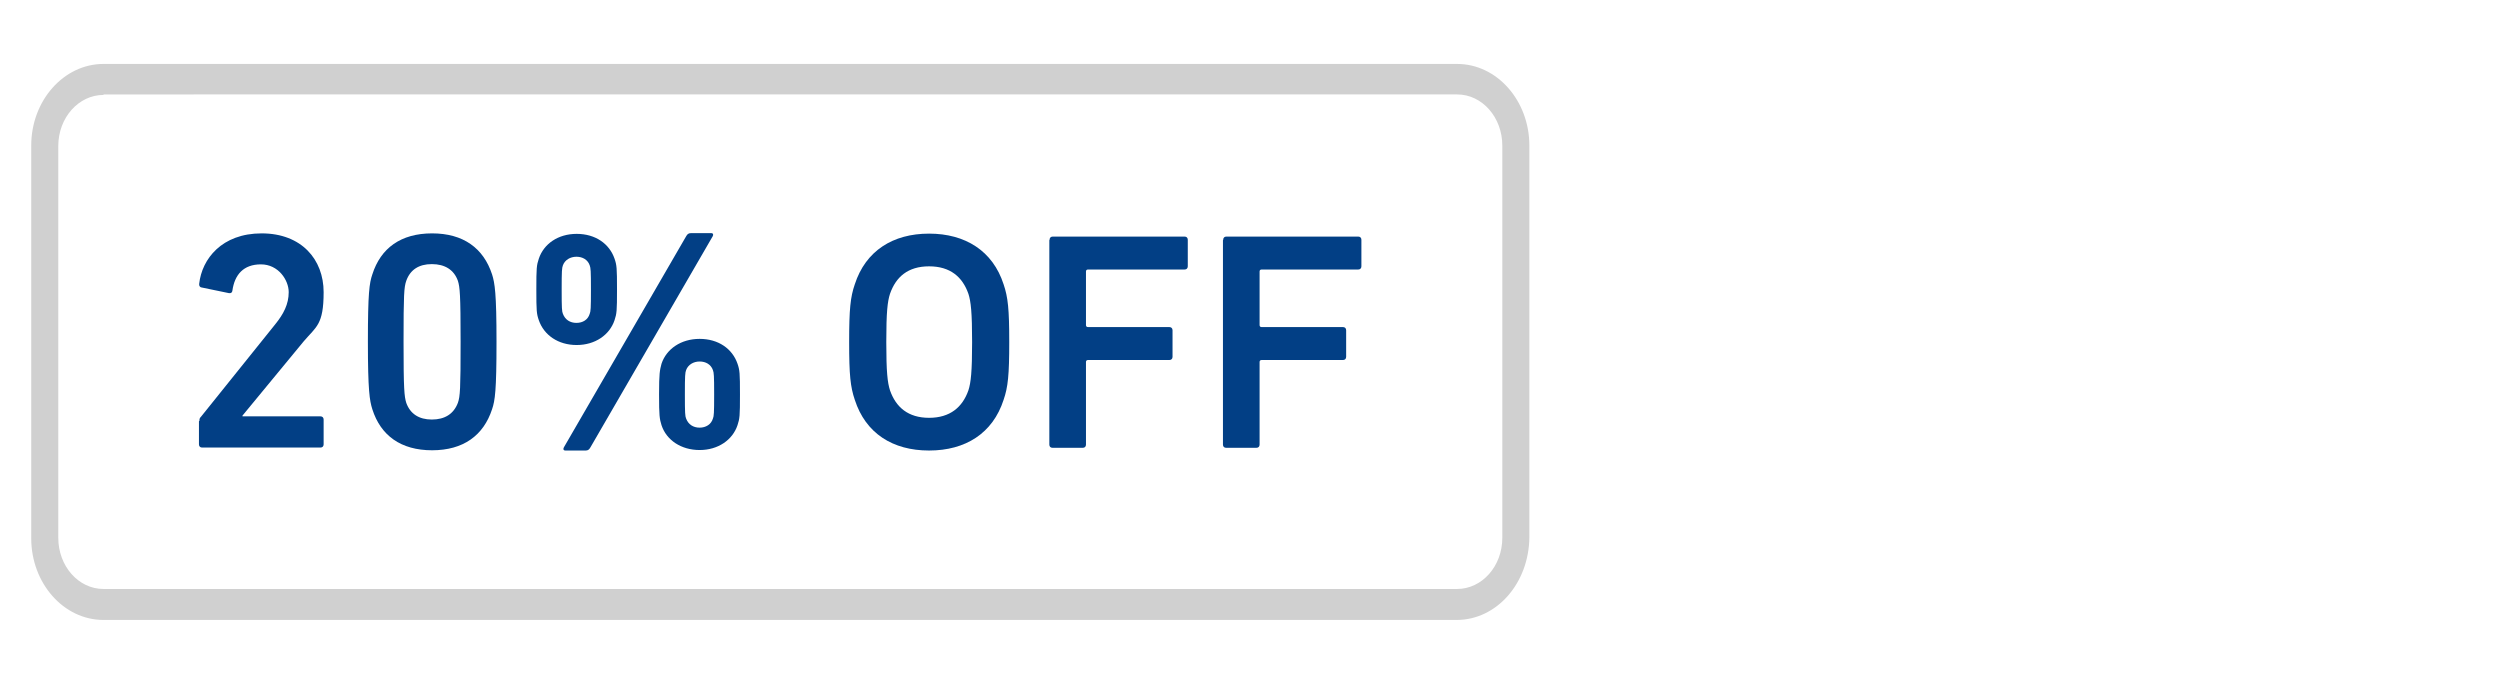 <?xml version="1.0" encoding="UTF-8"?>
<svg xmlns="http://www.w3.org/2000/svg" version="1.1" viewBox="0 0 1016.6 278.1">
  <defs>
    <style>
      .cls-1 {
        fill: #023f85;
      }

      .cls-2 {
        fill: #d0d0d0;
      }
    </style>
  </defs>
  <!-- Generator: Adobe Illustrator 28.6.0, SVG Export Plug-In . SVG Version: 1.2.0 Build 709)  -->
  <g>
    <g id="Capa_1">
      <path class="cls-2" d="M592.3,252.1H42.1c-16.3,0-29.4-15-29.4-33.2V59.2c0-18.4,13.3-33.2,29.4-33.2h550.4c16.3,0,29.4,15,29.4,33.2v159.3c-.2,18.7-13.3,33.6-29.6,33.6ZM42.1,38.6c-10.1,0-18.4,9.2-18.4,20.8v159.3c0,11.4,8.1,20.8,18.4,20.8h550.4c10.1,0,18.4-9.2,18.4-20.8V59.2c0-11.4-8.1-20.8-18.4-20.8H42.1v.2Z"/>
      <g>
        <path class="cls-1" d="M81.1,171.1c0-.8.1-1.1.6-1.6l30.2-37.6c3.4-4.2,5.5-8.2,5.5-13.1s-4.2-11.3-11.3-11.3-10.7,4.2-11.6,10.7c-.1.8-.6,1.1-1.4,1l-11.1-2.3c-.8-.1-1.1-.8-1-1.5,1.1-10.1,9.2-20.5,25.4-20.5s25.2,10.6,25.2,23.9-3,14-8.1,20l-24.9,30.2v.3h31.7c.8,0,1.3.5,1.3,1.3v10.1c0,.8-.5,1.3-1.3,1.3h-48.1c-.8,0-1.3-.5-1.3-1.3v-9.4Z"/>
        <path class="cls-1" d="M149.6,139c0-19.9.6-23.9,1.8-27.4,3.4-10.7,11.6-16.7,24.3-16.7s20.9,6,24.4,16.7c1.1,3.5,1.8,7.6,1.8,27.4s-.6,23.9-1.8,27.4c-3.5,10.7-11.7,16.7-24.4,16.7s-20.9-6-24.3-16.7c-1.1-3.5-1.8-7.6-1.8-27.4ZM175.6,170.6c5.3,0,8.9-2.3,10.6-6.8.9-2.6,1.1-5.5,1.1-24.8s-.3-22.2-1.1-24.8c-1.6-4.5-5.3-6.8-10.6-6.8s-8.8,2.3-10.4,6.8c-.9,2.6-1.1,5.5-1.1,24.8s.3,22.2,1.1,24.8c1.6,4.5,5.2,6.8,10.4,6.8Z"/>
        <path class="cls-1" d="M219.1,130.2c-.9-2.6-1-3.8-1-12.5s.1-9.8,1-12.5c2-6,7.8-10.1,15.4-10.1s13.3,4,15.4,10.1c.9,2.6,1,3.8,1,12.5s-.1,9.8-1,12.5c-2,6-7.9,10.1-15.4,10.1s-13.3-4-15.4-10.1ZM239.8,127.6c.4-1,.5-2,.5-9.8s-.1-8.8-.5-9.9c-.8-2.3-2.9-3.5-5.4-3.5s-4.7,1.3-5.5,3.5c-.4,1.1-.5,2.1-.5,9.9s.1,8.8.5,9.8c.9,2.4,2.9,3.7,5.5,3.7s4.7-1.3,5.4-3.7ZM279,96.1c.5-.9,1-1.3,2-1.3h8.2c.8,0,1,.6.6,1.3l-49.7,85.8c-.5.9-1,1.3-1.9,1.3h-8.3c-.8,0-1-.6-.6-1.3l49.7-85.8ZM268,160.4c0-8.7.3-9.8,1-12.5,2-6,7.9-10.1,15.5-10.1s13.3,4,15.4,10.1c.9,2.6,1,3.8,1,12.5s-.1,9.8-1,12.5c-2,6-7.9,10.1-15.4,10.1s-13.5-4-15.5-10.1c-.8-2.6-1-3.8-1-12.5ZM284.5,173.9c2.5,0,4.7-1.3,5.4-3.7.4-1,.5-2,.5-9.8s-.1-8.8-.5-9.9c-.8-2.3-2.9-3.5-5.4-3.5s-4.7,1.3-5.5,3.5c-.4,1.1-.5,2.1-.5,9.9s.1,8.8.5,9.8c.9,2.4,2.9,3.7,5.5,3.7Z"/>
        <path class="cls-1" d="M347.6,162.6c-1.8-5.3-2.3-10.1-2.3-23.5s.5-18.3,2.3-23.5c4.4-13.6,15.5-20.6,30.2-20.6s25.9,7,30.3,20.6c1.8,5.3,2.3,10.1,2.3,23.5s-.5,18.3-2.3,23.5c-4.4,13.6-15.5,20.6-30.3,20.6s-25.8-7-30.2-20.6ZM393.8,158.7c1-3.1,1.5-7.6,1.5-19.6s-.5-16.5-1.5-19.6c-2.4-6.9-7.4-11.2-16-11.2s-13.5,4.3-15.9,11.2c-1,3.1-1.5,7.4-1.5,19.6s.5,16.5,1.5,19.6c2.4,6.9,7.4,11.2,15.9,11.2s13.6-4.3,16-11.2Z"/>
        <path class="cls-1" d="M426.8,97.5c0-.8.5-1.3,1.3-1.3h53.6c.8,0,1.3.5,1.3,1.3v10.8c0,.8-.5,1.3-1.3,1.3h-39.3c-.5,0-.8.3-.8.8v21.8c0,.5.3.8.8.8h33.1c.8,0,1.3.5,1.3,1.3v10.8c0,.8-.5,1.3-1.3,1.3h-33.1c-.5,0-.8.3-.8.8v33.6c0,.8-.5,1.3-1.3,1.3h-12.3c-.8,0-1.3-.5-1.3-1.3v-83.1Z"/>
        <path class="cls-1" d="M497.4,97.5c0-.8.5-1.3,1.3-1.3h53.6c.8,0,1.3.5,1.3,1.3v10.8c0,.8-.5,1.3-1.3,1.3h-39.3c-.5,0-.8.3-.8.8v21.8c0,.5.3.8.8.8h33.1c.8,0,1.3.5,1.3,1.3v10.8c0,.8-.5,1.3-1.3,1.3h-33.1c-.5,0-.8.3-.8.8v33.6c0,.8-.5,1.3-1.3,1.3h-12.3c-.8,0-1.3-.5-1.3-1.3v-83.1Z"/>
      </g>
    </g>
  </g>
</svg>